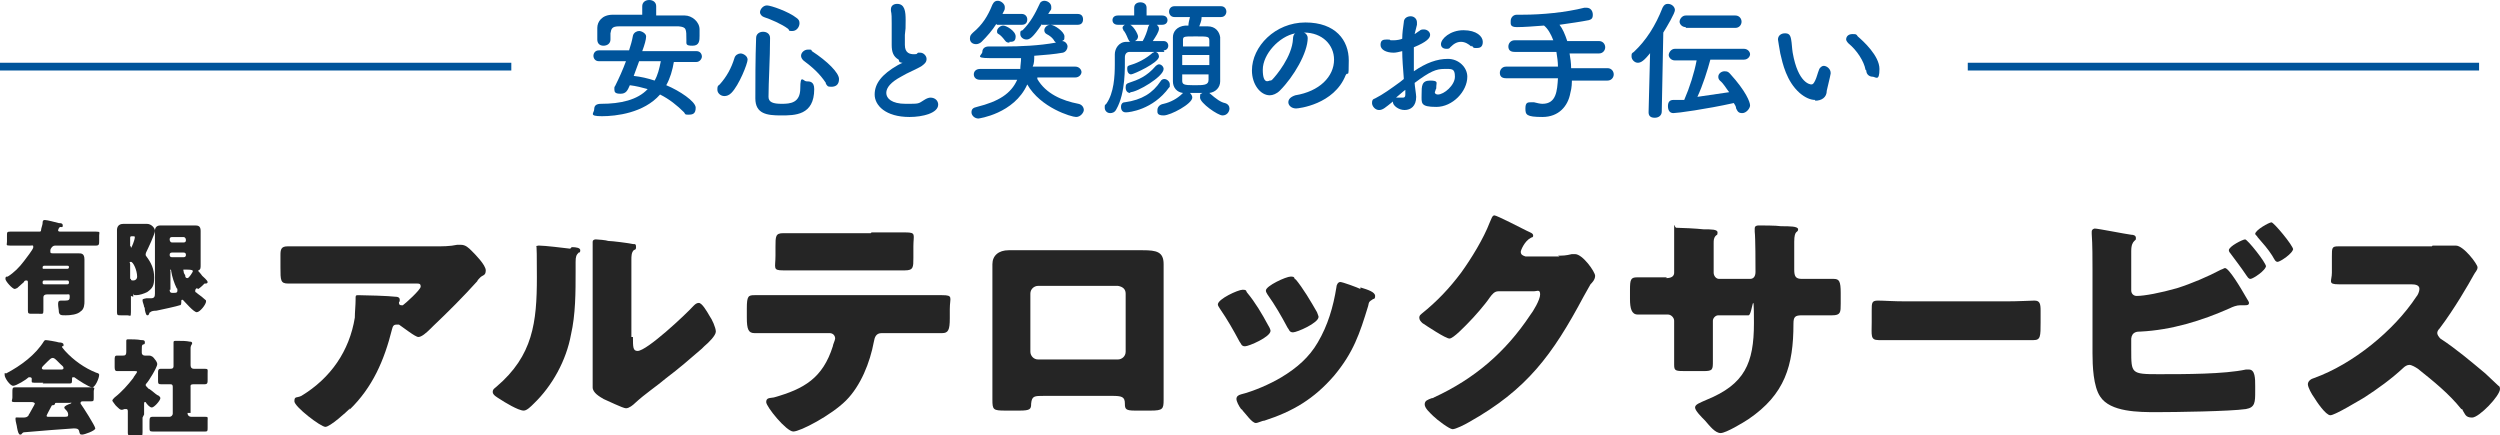 <?xml version="1.0" encoding="UTF-8"?> <svg xmlns="http://www.w3.org/2000/svg" version="1.1" viewBox="0 0 322.7 56.2"><defs><style> .cls-1 { fill: none; stroke: #00549b; stroke-miterlimit: 10; } .cls-2 { fill: #252525; } .cls-3 { fill: #00549b; } </style></defs><g><g id="_レイヤー_1" data-name="レイヤー_1"><g><path class="cls-2" d="M45.2,52.7c-.5.5-2.6,2.4-3.2,2.4s-4-2.6-4-3.3.3-.4.9-.7c3.8-2.3,6.2-5.8,6.9-10.1,0-.7.1-1.6.1-2.3s0,0,0-.2c0-.3,0-.4.3-.4.9,0,4.1.1,4.8.2.5,0,.6.2.6.4s0,.2-.1.3c0,0,0,0,0,.1,0,.2.1.3.3.3s.2,0,.2,0c.3-.2,2.3-2,2.3-2.4s-.2-.4-.5-.4h-11.8c-1.2,0-2.3,0-3.5,0-.4,0-.9,0-1.3,0-1,0-1-.4-1-2.1v-1.6c0-.7.1-1.1.9-1.1,1.6,0,3.3,0,4.9,0h14.1c1,0,2,0,2.9-.2.2,0,.4,0,.5,0,.6,0,1,.4,1.4.8s1.8,1.8,1.8,2.5-.4.6-.7.9c-.1.1-.4.4-.4.5-1.8,2-3.7,3.9-5.7,5.8l-.3.3c-.6.6-1.2,1.1-1.6,1.1s-1.9-1.2-2.5-1.6c0,0-.2,0-.3,0-.4,0-.5.2-.6.6-1,4-2.5,7.5-5.5,10.4Z"></path><path class="cls-2" d="M73.8,31.9c.6,0,1.1.1,1.1.4s-.1.3-.2.3c-.3.3-.4.5-.4,1.2s0,.8,0,1.2c0,2.7,0,5.6-.6,8.2-.6,3.3-2.4,6.6-4.8,8.9-.4.4-.9.9-1.3.9-.7,0-2.5-1.1-3.1-1.5-.3-.2-.9-.5-.9-.9s.3-.5.5-.7c4.7-4,5.2-8.3,5.2-14.1s-.1-3.7-.1-3.8c0-.3.2-.3.4-.3.7,0,3.2.3,4,.4ZM81.7,43.5c0,1.3,0,1.8.6,1.8,1.2,0,6.2-4.7,7.2-5.8.2-.2.4-.4.7-.4.4,0,1,1,1.4,1.7.3.4.8,1.5.8,2s-.9,1.4-1.5,1.9c0,0-.2.2-.3.3-1.5,1.3-3,2.6-4.6,3.8-1.3,1.1-2.7,2-4,3.2-.3.3-.8.7-1.2.7s-2.4-1-2.9-1.2c-.5-.3-1.4-.8-1.4-1.5s0-2.1,0-3.9v-10c0-.6,0-1.7,0-2.7s0-1.4,0-1.9c0,0,0-.2,0-.3,0-.2.2-.3.4-.3s1.4.1,1.6.2c.5,0,2.8.3,3.2.4.3,0,.4,0,.4.4s-.2.3-.3.4c-.3.3-.3.8-.3,1.2,0,1,0,1.9,0,2.9v7.1Z"></path><path class="cls-2" d="M117.1,38.1c1.5,0,3,0,4.5,0s1,.3,1,1.8v1.2c0,1.5-.2,1.9-1,1.9-1.5,0-2.9,0-4.4,0h-3.4c-.7,0-.9.5-1,1.1-.5,2.7-1.7,5.7-3.6,7.6-1.9,1.9-5.9,4-6.8,4s-3.5-3.2-3.5-3.8.5-.5,1-.6c3.9-1.1,6.3-2.5,7.6-6.6,0-.2.3-.8.3-1,0-.4-.3-.7-.7-.7h-5.5c-1.3,0-3.4,0-4.2,0s-1-.5-1-2v-1.2c0-1.6.2-1.7,1-1.7s2.8,0,4.2,0h15.7ZM112.5,30c1.5,0,3,0,4.4,0s1,.3,1,1.8v1.5c0,1.2,0,1.6-1.1,1.6s-2.8,0-4.3,0h-7.1c-1.4,0-2.9,0-4.3,0s-1-.3-1-1.9v-1.1c0-1.4,0-1.8,1-1.8,1.3,0,2.7,0,3.9,0h7.4Z"></path><path class="cls-2" d="M145.3,32.3c.8,0,1.6,0,2.2,0,1.8,0,2.7.2,2.7,1.8s0,2.1,0,3.2v10.8c0,1.2,0,2.3,0,3.5s-.1,1.4-1.7,1.4h-2c-1.2,0-1.3-.2-1.3-.9,0-.9-.4-1-1.7-1h-8.7c-1.3,0-1.6,0-1.7,1,0,.7-.1.9-1.5.9h-1.8c-1.6,0-1.7-.1-1.7-1.4s0-2.3,0-3.5v-10.8c0-1.1,0-2.1,0-3.2s.8-1.8,2.1-1.8h15.3ZM134,36.9c-.5,0-1,.4-1,1v7.5c0,.5.4,1,1,1h10.3c.5,0,1-.4,1-1v-7.5c0-.6-.4-.9-1-1h-10.3Z"></path><path class="cls-2" d="M163.7,42c.2.3.3.6.3.7,0,.8-2.8,2-3.3,2s-.5-.4-.7-.6c-.8-1.5-1.6-2.9-2.5-4.2-.1-.2-.3-.4-.3-.6,0-.7,2.6-1.9,3.2-1.9s.4.2.6.4c1,1.2,1.9,2.7,2.7,4.2ZM175.6,37.1c1,.3,1.9.6,1.9,1.1s-.2.3-.4.5c-.3.2-.4.2-.5.8-1.1,3.6-1.9,6-4.4,9-2.6,3-5.3,4.6-9,5.8-.3,0-.8.3-1.1.3-.5,0-1.3-1.2-1.7-1.6,0,0,0-.1-.2-.2-.3-.4-.6-1-.6-1.3s.2-.5.6-.6c1.6-.4,3.7-1.3,5.2-2.2,2-1.2,3.6-2.6,4.7-4.5,1.3-2.2,2-4.6,2.4-7.1,0-.3.2-.7.5-.7s2.2.7,2.6.9ZM167.2,36c1,1.2,2,2.9,2.8,4.3.1.3.2.5.2.6,0,.8-2.8,2-3.3,2s-.5-.4-.7-.6c-.8-1.5-1.6-2.9-2.6-4.3-.1-.2-.2-.3-.2-.5,0-.6,2.6-1.8,3.2-1.8s.4.2.6.4Z"></path><path class="cls-2" d="M201.1,33c.6,0,1,0,1.8-.2.1,0,.2,0,.4,0,1,0,2.6,2.3,2.6,2.8s-.4.9-.6,1.1c-.3.5-.6,1.1-.9,1.6-4,7.5-7.3,12-14.8,16.2-.5.3-1.7.9-2.1.9s-2-1.2-2.5-1.7c-.4-.4-1.1-1-1.1-1.5s.4-.6.9-.8c0,0,.2,0,.3-.1,5.2-2.4,9.2-5.8,12.4-10.6.4-.5,1.3-2,1.3-2.7s-.4-.4-.8-.4h-4.6c-.5,0-.8.4-1.1.8-.6.9-2,2.5-2.8,3.3-.4.4-1.9,2-2.4,2s-2.9-1.6-3.5-2c-.2-.2-.4-.4-.4-.7s.2-.4.3-.5c2-1.6,3.6-3.3,5.1-5.3,1.3-1.8,2.9-4.4,3.7-6.5.2-.4.3-.9.6-.9s3.6,1.7,4.2,2c.4.2.8.3.8.6s-.2.2-.3.3c-.8.4-1.3,1.6-1.3,1.8,0,.4.3.5.6.6h4.4Z"></path><path class="cls-2" d="M215,35.9c.3,0,1.1,0,1.1-.7v-1.4c0-1.4,0-2.8,0-4.1s0-.3.3-.3c.6,0,2.6.1,3.5.2,1,0,1.8,0,1.8.4s-.1.3-.2.4c-.3.3-.3.6-.3,1v3.8c0,.4.3.8.7.8h4c.5,0,.7-.4.7-.9,0-.9,0-4.4-.1-5.2,0-.1,0-.3,0-.4,0-.3.2-.4.5-.4.4,0,2.3,0,2.9.1,1.1,0,2.2,0,2.2.4,0,.5-.5,0-.5,1.6v1.8c0,.6,0,1.2,0,1.8,0,.9.2,1.2,1,1.2h.4c.8,0,3.4,0,3.7,0,.7,0,.9.3.9,1.8v1.4c0,1.1,0,1.5-1.1,1.5s-2.3,0-3.5,0h-.4c-.9,0-1.1.2-1.1,1.1,0,5.4-1.1,9.1-5.8,12.3-.6.4-2.9,1.8-3.6,1.8s-1.4-.9-2-1.6c-.5-.5-1.3-1.3-1.3-1.7s.6-.6,1.5-1c4.9-2,6.1-4.7,6.1-9.9s-.2-1-.7-1h-3.9c-.4,0-.7.4-.7.7v1.7c0,1.3,0,3.1,0,3.5,0,1.1,0,1.3-1.2,1.3h-2.2c-1.4,0-1.6,0-1.6-.8,0-1.3,0-2.7,0-4v-1.7c0-.4-.4-.8-.8-.8h-.6c-1.2,0-2.5,0-3.3,0s-1-.8-1-2v-1.2c0-1.3.1-1.6.9-1.6s2.2,0,3.5,0h.4Z"></path><path class="cls-2" d="M258.9,38.9c1.6,0,3.4-.1,3.7-.1.7,0,.8.4.8,1.3v1.5c0,1.8,0,2.3-.9,2.3s-2.4,0-3.6,0h-12.8c-1.2,0-2.5,0-3.6,0s-.9-.6-.9-2.3v-1.5c0-1,0-1.3.8-1.3s1.9.1,3.7.1h12.8Z"></path><path class="cls-2" d="M275.1,45.2c0,3,0,3.1,3.5,3.1s8.5,0,11.3-.6c.1,0,.3,0,.4,0,.8,0,.8,1.2.8,2.1v.7c0,1.4,0,2.1-1.2,2.3-2,.3-9.2.4-11.5.4s-6,0-7.3-2c-.9-1.3-1-4-1-5.6v-10.7c0-1.4,0-3.4-.1-4.7v-.3c0-.3.3-.4.4-.4.4,0,3.9.7,4.7.8.3,0,.6.1.6.4s0,.2-.2.4c-.2.2-.4.5-.4,1.3v5.1c0,.4.3.7.7.7,1,0,3.1-.4,5.2-1,1.9-.6,4-1.5,5.7-2.4.1,0,.4-.2.5-.2.5,0,2,2.5,2.8,3.9.2.3.3.5.3.6,0,.3-.3.3-.5.3s-.4,0-.6,0c-.5,0-1,.2-1.4.4-3.6,1.6-7.5,2.8-11.5,3-.4,0-1.1,0-1.2.9v1.7ZM292.5,34.3c0,.6-1.7,1.7-2,1.7s-.4-.3-.5-.4c-.8-1.2-1.3-1.8-2.1-2.9,0,0-.2-.2-.2-.4,0-.5,1.8-1.4,2.1-1.4s2.7,3,2.7,3.5ZM296,32.1c0,.6-1.7,1.7-2,1.7s-.4-.3-.7-.8c-.5-.8-1.2-1.6-1.9-2.4,0-.1-.3-.3-.3-.4,0-.5,1.8-1.5,2.1-1.5s2.8,3,2.8,3.5Z"></path><path class="cls-2" d="M314,31.7c.6,0,1.6,0,2.2,0,.2,0,.6,0,.8,0,1,0,2.8,2.4,2.8,2.8s-.3.6-.5,1c-.6,1.1-2.5,4.4-4.4,6.9-.2.2-.3.4-.3.6s.2.5.4.7c2,1.3,4,3,5.8,4.5.3.3,1.4,1.3,1.7,1.6.1,0,.2.2.2.4,0,.9-2.7,3.7-3.6,3.7s-.9-.5-1.2-.9c0,0,0-.2-.2-.2-1.6-2-3.6-3.6-5.6-5.2-.3-.2-.8-.5-1.1-.5s-.6.2-.8.4c-1.5,1.4-3.3,2.7-5,3.8-.7.4-3.8,2.3-4.4,2.3s-1.8-1.8-2.1-2.3c-.3-.4-.8-1.3-.8-1.7s.4-.7.8-.8c5-1.8,10.3-6.1,13.2-10.5.2-.2.4-.7.4-1,0-.5-.5-.6-1.1-.6h-4.9c-1.4,0-2.9,0-4.4,0s-.9-.4-.9-1.5v-2.1c0-1.1,0-1.3.8-1.3,1.5,0,2.9,0,4.4,0h7.7Z"></path></g><g><path class="cls-2" d="M3.6,36.5c0-.2,0-.3-.2-.3s-.3.1-.3.2c-.1.1-.7.6-.9.8-.1,0-.2.1-.3.1-.3,0-1.2-1-1.2-1.3s.1-.3.3-.3c.8-.5,1.5-1.2,2.1-2,.2-.3,1.2-1.5,1.2-1.8s-.1-.2-.4-.2h-.9c-.6,0-1.1,0-1.7,0s-.4-.1-.4-.5v-.8c0-.4,0-.5.4-.5.6,0,1.2,0,1.7,0h2c.2,0,.3,0,.3-.2,0-.2.2-.7.2-.9,0-.2,0-.4.3-.4s1.4.3,1.8.4c.2,0,.5,0,.5.3s-.1.2-.3.2c-.2,0-.3.4-.3.4,0,.1,0,.2.3.2h2.9c.6,0,1.1,0,1.7,0s.4.1.4.5v.7c0,.4,0,.6-.4.6-.6,0-1.1,0-1.7,0h-3.4c-.3,0-.4,0-.6.2-.1.1-.2.3-.2.4,0,0,0,.1,0,.2,0,.1,0,.2.3.2h2c.4,0,.9,0,1.3,0s.8,0,.8.8,0,.9,0,1.4v2.9c0,.4,0,.8,0,1.1s0,1-.5,1.3c-.4.4-1.3.5-1.9.5s-.8,0-.9-.4c0-.3-.1-.7-.1-1s0-.5.4-.5.3,0,.5,0c.5,0,.6-.1.6-.5s-.1-.3-.4-.3h-2.5c-.3,0-.5.1-.5.4,0,.6,0,1.2,0,1.7s-.1.4-.6.4h-.8c-.5,0-.6,0-.6-.4,0-.7,0-1.3,0-2v-1.7ZM8.9,34.5c0-.1,0-.2-.2-.2h-3c0,0-.2,0-.2.2h0c0,.2,0,.2.2.2h3c0,0,.2,0,.2-.2h0ZM8.9,36.4c0,0,0-.2-.2-.2h-3c0,0-.2,0-.2.2h0c0,.2,0,.3.2.3h3c0,0,.2,0,.2-.2h0Z"></path><path class="cls-2" d="M16.9,38.2c0,.7,0,1.4,0,2.1s-.1.4-.5.4h-.8c-.4,0-.5,0-.5-.4,0-.7,0-1.4,0-2.1v-7.1c0-.5,0-1,0-1.4s.2-.8.8-.8.8,0,1.3,0h.8c.4,0,.7,0,1,0,.5,0,1,.5,1,.9s-.9,2.3-1.1,2.7c0,0-.1.2-.1.3s0,.2.1.3c.6.8,1,1.6,1,2.7s-.2,1.4-.9,1.9c-.4.2-1,.4-1.4.4s-.3,0-.4-.2c0,0,0,0,0,0,0,0,0,0,0,.2v.2ZM16.9,31.8c0,0,0,.2,0,.2.1,0,.5-1.1.5-1.3s0-.2-.2-.2h-.2c-.1,0-.2,0-.2.2v1.1ZM16.9,36c0,.2.1.2.3.2.3,0,.5-.2.5-.5,0-.8-.5-1.9-.8-1.9s-.1.1-.1.3v1.9ZM25.4,37.2c0,0-.2.1-.2.3s0,.2.2.3c0,0,0,0,.1.1.3.2.8.6,1,.8,0,0,.1,0,.1.2,0,.4-.8,1.4-1.2,1.4s-1.5-1.3-1.8-1.6c0,0,0,0-.1,0s-.1.1-.1.2c0,.3,0,.5-.2.5-.2.1-2.5.6-3,.7-.5,0-.7.1-.8.2-.1,0-.1.1-.2.3,0,0,0,.1-.2.1-.1,0-.2-.2-.3-.7,0-.1,0-.3-.1-.4,0-.2-.2-.6-.2-.8s0-.2.5-.3c.2,0,.4,0,.6,0,.4,0,.5-.2.5-.6v-6.7c0-.5,0-1,0-1.4s.2-.7.7-.7.9,0,1.3,0h1.8c.4,0,.9,0,1.3,0s.8,0,.8.7,0,1,0,1.4v1.6c0,.5,0,1,0,1.4s0,.6-.3.7c0,0,0,0,0,.1,0,0,.3.3.5.6.1.1.7.6.7.8s-.2.2-.3.2,0,0-.1,0c-.2.2-.5.5-.8.7ZM23.7,31.3c.2,0,.3-.1.3-.3h0c0-.2-.1-.4-.3-.4h-1.5c-.2,0-.3.1-.3.3h0c0,.2.1.4.3.4h1.5ZM22.2,32.6c-.2,0-.3.1-.3.3h0c0,.2.1.3.3.3h1.5c.2,0,.3-.1.3-.3h0c0-.2-.1-.3-.3-.3h-1.5ZM21.9,37.4c0,.1,0,.4.3.4s.3,0,.3,0c.2,0,.4,0,.4-.3s0-.2-.1-.3c-.3-.6-.6-1.5-.7-2.2,0,0,0-.2-.1-.2s0,.1,0,.2v2.4ZM24.9,35c0-.1-.1-.2-.8-.2s-.4,0-.4.2.1.4.2.5c0,.3.1.4.3.4s.7-.8.7-.9Z"></path><path class="cls-2" d="M5.6,49.4c-.4,0-.8,0-1.2,0s-.3-.1-.3-.5c0,0,0-.2-.2-.2s-.1,0-.2,0c-.3.3-1.6,1.1-2,1.1s-1.1-1-1.1-1.4,0-.2.2-.2c1.9-1,3.8-2.4,4.9-4.2,0,0,.1-.1.2-.1.2,0,1.4.2,1.7.3.4,0,.6.1.6.3s0,.2-.2.2c0,0,0,0,0,.1,0,0,.3.4.4.5,1.1,1.2,2.5,2.2,4,2.8.4.1.4.2.4.3,0,.4-.5,1.6-.9,1.6s-1.9-1-2.3-1.3c0,0-.1,0-.2,0-.1,0-.1.1-.1.2h0c0,.5,0,.6-.3.6-.4,0-.8,0-1.2,0h-2.3ZM2.8,56c0,0,0,.1-.2.1-.2,0-.3-.4-.4-.9,0-.2-.2-.8-.2-1.1s0-.2.7-.2h.2c.3,0,.6,0,.8-.3,0,0,0-.1.1-.2.2-.4.7-1.2.7-1.3s-.2-.2-.4-.2h-.4c-.6,0-1.2,0-1.8,0s-.3-.2-.3-.6v-.7c0-.4,0-.6.3-.6.6,0,1.2,0,1.8,0h6.3c.6,0,1.2,0,1.8,0s.3.2.3.5v.8c0,.4,0,.5-.3.5s-.8,0-1,0-.4,0-.4.2,0,.1,0,.1c.3.4,1.9,2.9,1.9,3.2s-1.4.8-1.7.8-.3-.1-.4-.5c-.1-.3-.4-.3-.7-.3s-5.4.4-6.4.5c0,0-.1,0-.2.1ZM7.9,47.7c.1,0,.3,0,.3-.2s-.2-.3-.4-.5c-.1-.1-.3-.3-.5-.5-.1-.1-.3-.3-.5-.3s-.4.2-.7.5c-.1.1-.3.3-.5.5,0,0-.2.2-.2.3,0,.2.2.2.3.2h2.1ZM6,53.6c0,.2.1.2.3.2.3,0,1.5,0,1.9,0,.5,0,.6,0,.6-.3s-.2-.5-.4-.7c0,0-.1-.1-.1-.2,0-.2.5-.4.8-.5,0,0,.1,0,.1-.1s0,0-.2,0h-1.7c-.1,0-.2,0-.2.1,0,.1,0,.1-.2.2-.2,0-.2,0-.3.2-.1.2-.6,1.1-.6,1.2Z"></path><path class="cls-2" d="M18.4,53.9c0,.7,0,1.3,0,1.9s-.1.4-.5.4h-.8c-.5,0-.6,0-.6-.3,0-.7,0-1.3,0-2v-.8c0-.1,0-.3-.2-.3s-.1,0-.2,0c-.1,0-.2.1-.4.1-.2,0-.4-.2-.6-.4l-.2-.2c-.2-.3-.4-.5-.4-.6s.2-.3.3-.4c.9-.7,1.7-1.6,2.4-2.5,0-.1.5-.7.5-.8s-.2-.1-.3-.1h-1.3c-.4,0-.8,0-1,0s-.3-.1-.3-.5v-.9c0-.4,0-.6.3-.6s.5,0,.7,0c.3,0,.5,0,.5-.5v-.5c0-.3,0-.6,0-.8,0,0,0,0,0-.1,0-.2.1-.2.3-.2.3,0,1.2,0,1.6.1.3,0,.5,0,.5.3s-.1.2-.3.3c-.1.1-.1.3-.1.7v.3c0,.3.2.4.4.4s.3,0,.5,0c.4,0,.6.2.8.5.1.1.3.4.3.6,0,.4-1.1,2.2-1.4,2.5,0,0-.1.1-.1.2s.1.2.4.5c0,0,.1,0,.2.1.3.2.6.5.9.7.1,0,.4.2.4.4,0,.3-.8,1.2-1.1,1.2s-.7-.5-.8-.7c0,0,0,0-.1,0-.1,0-.1.1-.1.2v1.4ZM24.2,53.3c0,.3.2.5.5.5h.4c.5,0,1,0,1.4,0s.3.1.3.5v.9c0,.4,0,.5-.3.5-.5,0-1,0-1.4,0h-4c-.5,0-1,0-1.4,0s-.4-.1-.4-.6v-.6c0-.5,0-.7.4-.7s1,0,1.4,0h.8c.2,0,.4-.2.4-.4v-3.4c0-.2,0-.4-.3-.4-.4,0-.8,0-1.2,0s-.4-.1-.4-.6v-.8c0-.4,0-.6.4-.6s.8,0,1.2,0,.4-.2.4-.4v-1.7c0-.4,0-.9,0-1.2,0,0,0,0,0-.1,0-.2.1-.2.3-.2s.3,0,.4,0c.5,0,.9,0,1.4.1.1,0,.3,0,.3.2s0,.1-.1.2c0,.1-.1.2-.1.4,0,.4,0,.8,0,1.2v1c0,.4.2.5.4.5.4,0,.9,0,1.4,0s.4.1.4.6v.8c0,.4,0,.6-.4.6s-.9,0-1.4,0-.4.2-.4.4v3.3Z"></path></g><g><path class="cls-3" d="M87,7.9c-.2,1.2-.5,2.2-1,3.1,1.7.7,3.8,2.1,3.8,2.9s-.4.9-.9.9-.4,0-.6-.3c-.9-.9-1.9-1.7-3.1-2.3-2.1,2.4-5.7,2.8-7.5,2.8s-1-.4-1-.9.3-.7.9-.7c2.5,0,4.7-.5,6-1.9-.7-.2-1.5-.4-2.3-.5-.3.7-.5,1.1-1.2,1.1s-.8-.2-.8-.6,0-.2.1-.4c.5-1,1-2.1,1.4-3.2h-3.5c-.5,0-.7-.4-.7-.7s.2-.7.7-.7h3.9c.2-.6.4-1.3.5-1.9.1-.4.5-.6.8-.6s.9.3.9.7-.2,1.1-.5,1.9h7c.5,0,.7.4.7.7s-.3.7-.7.7h-3ZM84.6,2c1.3,0,2.5,0,3.8,0,.9,0,1.9.8,1.9,1.8,0,.3,0,.5,0,.8,0,.6,0,1.3-.9,1.3s-.8-.2-.8-.7h0c0-1.5,0-1.7-1-1.8-1.3,0-2.8,0-4.3,0s-2.4,0-3.4,0c-.9,0-1,.3-1.1.9v.8h0c0,.5-.4.8-.9.8s-.8-.3-.8-.8c0-.2,0-.4,0-.7s0-.5,0-.8c0-.8.6-1.7,2-1.7,1.3,0,2.5,0,3.8,0V.8c0-.5.4-.8.9-.8s.9.3.9.8v1.2ZM82.5,7.9c-.2.6-.5,1.3-.7,1.9.9.1,1.8.3,2.7.6.4-.7.6-1.5.8-2.5h-2.7Z"></path><path class="cls-3" d="M93.5,12.4c-.5,0-.9-.4-.9-.8s0-.5.3-.7c.9-1,1.5-2.1,1.9-3.4.1-.4.5-.6.8-.6s.9.3.9.8-1.1,3.3-2.1,4.3c-.3.3-.6.4-.9.4ZM100.8,14.9c-1.8,0-3.3-.2-3.3-2.2s0-5.2.1-7.8c0-.5.4-.8.9-.8s.9.3.9.8h0c0,2.7-.2,5.7-.2,7.6,0,.7.6.9,1.7.9s2.4-.1,2.4-2,.4-.9.8-.9,1,0,1,1c0,3.4-2.5,3.4-4.3,3.4ZM101.7,3.7c-.8-.6-2.2-1.2-3.1-1.5-.3-.1-.5-.4-.5-.6,0-.4.4-.9.9-.9s2.8.8,3.8,1.6c.3.2.4.4.4.7,0,.5-.4,1-.9,1s-.4,0-.5-.2ZM106.6,10.7c-.8-1.2-1.7-2-2.9-2.9-.2-.2-.3-.4-.3-.6,0-.4.4-.8.9-.8s.4,0,.5.2c2,1.3,3.5,2.8,3.5,3.6s-.5,1-1,1-.5-.1-.7-.4Z"></path><path class="cls-3" d="M116,7.7c-.7-.4-.9-1-.9-1.9s0-.6,0-.9c0-.8,0-1.4,0-1.9,0-.7,0-1.2-.1-1.6,0,0,0-.2,0-.2,0-.5.4-.7.8-.7,1,0,1.1,1,1.1,2.1s0,1.1-.1,1.9c0,.5,0,1,0,1.3,0,1.1.7,1.2,1.2,1.2s.3-.1.5-.2c0,0,.2,0,.3,0,.4,0,.8.4.8.8s-.2.6-.6.9c-.6.4-1.9.9-2.7,1.4-1.3.7-1.9,1.4-1.9,2.1s.7,1.4,2.5,1.4,1.6,0,2.4-.5c.3-.2.6-.3.8-.3.6,0,1,.4,1,.9,0,1.1-2,1.6-3.7,1.6-3.1,0-4.5-1.5-4.5-2.9s.9-2.6,3-3.8c0,0,.4-.2.6-.3-.1,0-.2,0-.4-.1Z"></path><path class="cls-3" d="M128.6,3.1c-.5.8-1.2,1.6-1.9,2.3-.2.2-.5.3-.7.3-.5,0-.8-.3-.8-.7s.1-.5.4-.8c1.2-1,1.9-2.1,2.5-3.6.2-.4.4-.5.7-.5.4,0,.9.4.9.8s0,.3-.3.9h2.5s0,0,0,0c.4,0,.7.3.7.7s-.2.7-.7.7h-3.2ZM133.9,10.2c1.1,1.9,3.2,2.8,5.3,3.2.5.1.7.5.7.8s-.4.9-1,.9-4.6-1.2-6.3-4.2c-1.7,3.8-6.3,4.4-6.3,4.4-.5,0-.9-.4-.9-.8s.2-.6.7-.7c2.8-.7,4.4-1.7,5.2-3.5h-4.8c-.5,0-.8-.3-.8-.7s.3-.7.8-.7h5.2c0-.4.1-.9.1-1.4-.2,0-2.1,0-4.1,0s-.9-.4-.9-.8.3-.7.8-.7h0c.6,0,1.3,0,2,0,2.1,0,4.5-.1,6.7-.5,0,0-.1-.1-.2-.2-.2-.4-.6-.7-1-.9-.2-.1-.3-.3-.3-.5,0-.3.3-.7.8-.7s1.8.9,1.8,1.5-.1.4-.3.6c.4,0,.7.4.7.7s-.2.7-.6.8c-1.1.2-2.4.3-3.7.4,0,.5,0,1-.2,1.4h0c0,0,5.5,0,5.5,0,.5,0,.8.4.8.7s-.3.7-.8.7h-4.9ZM130.3,5.5c-.2,0-.4,0-.6-.3-.3-.4-.6-.7-.8-.8-.2-.1-.2-.2-.2-.4,0-.3.4-.7.8-.7s1.6.7,1.6,1.4-.4.7-.8.7ZM134.5,3.1c-1.2,1.8-1.6,2-2,2s-.8-.3-.8-.7,0-.4.3-.5c1-1,1.6-2.1,2.2-3.4.1-.3.4-.4.6-.4.4,0,.9.3.9.8s0,.2-.4.9h3.8c.5,0,.7.3.7.7s-.2.7-.7.7h-4.6Z"></path><path class="cls-3" d="M150.3,6.7h-1.2c.3,0,.5.3.5.6,0,.8-3.3,2.3-3.6,2.3s-.5-.3-.5-.7.1-.4.4-.5c1-.3,2-.8,2.9-1.6,0,0,.1,0,.2-.1-1.2,0-2.3,0-3.2,0-.4,0-.6.3-.6.7,0,1.3.1,4.6-1.1,6.7-.2.4-.5.5-.8.5-.4,0-.7-.3-.7-.7s0-.3.2-.5c1-1.4,1.1-3.6,1.1-5.1s0-1,0-1.3c0-.7.5-1.6,1.5-1.6h.5c-.1,0-.2-.2-.3-.4-.2-.5-.4-.9-.6-1.1,0-.1-.1-.2-.1-.3,0-.3.4-.5.7-.5.6,0,1.3,1.3,1.3,1.6s-.2.5-.4.6h1c.3-.5.6-1.3.7-1.8.1-.3.3-.5.6-.5s.8.3.8.7-.4,1-.8,1.6c.5,0,1,0,1.4,0s.6.3.6.6-.2.6-.6.6h0ZM144.3,3.2c-.5,0-.7-.3-.7-.6s.2-.6.7-.6h2.1v-1c0-.5.4-.7.8-.7s.8.2.8.7v1h2c.5,0,.7.3.7.6s-.2.6-.7.6h-5.7ZM145.3,14.5c-.4,0-.6-.3-.6-.7s.2-.6.5-.6c2.2-.3,3.6-1.2,4.6-2.7.1-.2.3-.3.5-.3.3,0,.7.3.7.7s0,.3-.1.4c-2.1,2.9-5.2,3.2-5.5,3.2ZM145.9,12c-.4,0-.6-.3-.6-.7s.1-.5.4-.6c1.2-.4,2.3-.8,3.5-2.2.1-.1.3-.2.4-.2.3,0,.6.3.6.6,0,1-3.4,3-4.3,3ZM155.1,2.3c0,.4-.2.8-.3,1.1.4,0,.8,0,1.1,0,1,0,1.5.7,1.6,1.4,0,.8,0,1.8,0,2.9s0,2,0,2.8c0,.8-.6,1.4-1.4,1.5.9.8,1.5,1.2,2,1.3.4.1.6.4.6.7,0,.4-.3.9-.9.9s-2.9-1.6-2.9-2.3.1-.4.3-.6c-.3,0-.6,0-.8,0s-.6,0-.8,0c.2.2.3.4.3.6,0,.8-2.8,2.3-3.7,2.3s-.8-.4-.8-.7.2-.7.8-.8c.9-.2,1.8-.7,2.4-1.3,0,0,0,0,.1-.1-.8-.1-1.3-.7-1.3-1.5,0-.7,0-1.8,0-2.8s0-2.1,0-2.9c0-.7.5-1.4,1.6-1.5.1,0,.3,0,.4,0,0-.3.1-.7.2-1.1h-2c-.5,0-.7-.4-.7-.7s.2-.7.7-.7h6c.5,0,.7.4.7.7s-.2.7-.7.7h-2.5ZM156.1,7.1h-3.5v1.3h3.5v-1.3ZM156.1,5.9c0-.2,0-.4,0-.6,0-.6-.1-.6-1.8-.6s-1.6,0-1.6.7c0,.2,0,.4,0,.6h3.4ZM152.6,9.6c0,.3,0,.5,0,.8,0,.5.2.6,1.5.6s1.9,0,1.9-.7c0-.2,0-.5,0-.7h-3.4Z"></path><path class="cls-3" d="M172.2,7.7c0-1.9-1.5-3.5-3.9-3.5h0c.3.1.5.4.5.7h0c0,1.9-1.8,5-3.6,6.8-.4.4-.9.6-1.3.6-1.2,0-2.3-1.4-2.3-3.2,0-3.1,3-6.2,6.9-6.2s5.6,2.3,5.6,4.9-.1,1.3-.4,1.9c-1.5,3.8-6.1,4.3-6.4,4.3-.6,0-1-.4-1-.8s.3-.7.9-.9c3.1-.5,5-2.4,5-4.6ZM167.2,4.3c-2.1.4-4.2,2.7-4.2,4.7s.8,1.4.9,1.4c.1,0,.2,0,.3-.1.5-.5,2.6-3,2.7-5.3,0-.3.1-.6.3-.7Z"></path><path class="cls-3" d="M181.2,10.1c-.1-1.3-.2-2.5-.2-3.5-.4.1-.8.2-1.1.2-1,0-1.7-.4-1.7-1s.3-.7.8-.7.3,0,.5.1c.1,0,.3,0,.4,0,.4,0,.9-.1,1.1-.2,0-.7.1-1.4.2-2.1,0-.6.5-.8.9-.8s.8.3.8.8,0,.2,0,.3c-.1.4-.2.8-.3,1.2.2-.1.4-.3.6-.4.2-.2.4-.2.6-.2.4,0,.8.3.8.7s-.4.9-2.1,1.6c0,.3,0,.6,0,.9,0,.7,0,1.4,0,2.2,1.6-1.1,3-1.6,4.4-1.6s2.5,1.1,2.5,2.3c0,1.9-1.9,3.9-4,3.9s-1.9-.5-1.9-1.6,0-1.8,1.1-1.8.8.3.8.7,0,.3-.1.5c0,.1-.1.3-.1.3,0,.2.2.3.4.3.8,0,2.2-1.2,2.2-2.3s-.4-1-1.4-1-1.8.3-3.8,1.8c0,.3.2,1.5.2,1.8,0,1.2-.7,1.7-1.5,1.7s-1.5-.6-1.5-1,0,0,0-.1c-1,.8-1.3,1.1-1.8,1.1s-.9-.5-.9-.9.1-.5.4-.6c1-.5,2.1-1.3,3.2-2.1l.5-.4ZM181.4,11.6c-.3.2-.7.6-1.2,1,0,0,.1,0,.2,0,.1,0,.3,0,.4,0,.1,0,.2,0,.3,0,.2,0,.3-.1.3-.4h0c0-.1,0-.7,0-.7ZM189.9,6c-.3-.3-.8-.6-1.3-.6s-.9.2-1.4.7c-.1.2-.3.2-.5.2-.4,0-.7-.2-.7-.6,0-.7,1.2-1.8,2.9-1.8s2.5.8,2.5,1.5-.4.8-.8.8-.4,0-.6-.3Z"></path><path class="cls-3" d="M202.9,10.1c0,.6,0,1.2-.2,1.9-.3,1.7-1.5,3.1-3.6,3.1s-2.2-.3-2.2-1.1.3-.8.8-.8.2,0,.3,0c.4.1.8.2,1.1.2,1.8,0,1.9-1.7,2-3.3h-6.7c-.6,0-.8-.3-.8-.7s.3-.8.8-.8h6.7c0-.6-.1-1.3-.2-1.9h-5.4c-.6,0-.8-.3-.8-.7s.3-.8.8-.8h5c-.3-.8-.7-1.5-1.2-1.9-1.3.1-2.6.2-3.5.2s-.8-.4-.8-.8.3-.8.8-.8h0c.2,0,.5,0,.7,0,2.6,0,5.6-.3,8-.9,0,0,.2,0,.3,0,.5,0,.8.4.8.9s-.2.6-.5.7c-1,.2-2.4.4-3.8.6.4.5.7,1.2,1,2.1h4.1c.5,0,.8.4.8.8s-.3.8-.8.8h-3.8c.1.6.2,1.2.2,1.9h4.7c.5,0,.8.4.8.8s-.3.8-.8.8h-4.7Z"></path><path class="cls-3" d="M213.2,6.6c-1,1.3-1.4,1.5-1.8,1.5s-.8-.4-.8-.8,0-.4.3-.6c1.6-1.5,2.8-3.4,3.7-5.7.2-.4.4-.5.7-.5.5,0,.9.4.9.8s-1,2.1-1.5,2.9l-.2,10.2c0,.5-.4.8-.9.8s-.8-.2-.8-.7h0s.2-7.9.2-7.9ZM220.8,7.6c-.4,1.5-1,3.4-1.7,4.9,1.4-.2,2.8-.4,4.1-.6-.4-.5-.7-1.1-1.2-1.5-.2-.2-.2-.4-.2-.5,0-.4.4-.7.8-.7s.5.1.7.3c2.1,2.3,2.6,3.7,2.6,4.1s-.5,1-1,1-.6-.2-.8-.6c0-.3-.2-.5-.3-.7-3.6.8-7.3,1.3-7.8,1.3s-.7-.4-.7-.9.2-.8.7-.8c.4,0,.9,0,1.4,0,.7-1.6,1.3-3.5,1.6-5.1h-2.8c-.5,0-.8-.4-.8-.7s.3-.8.8-.8h8.9c.5,0,.8.4.8.7s-.3.7-.8.7h-4.4ZM217.6,3.5c-.5,0-.8-.4-.8-.7s.3-.8.8-.8h6.4c.5,0,.8.4.8.8s-.3.8-.8.8h-6.4Z"></path><path class="cls-3" d="M234.3,12.9c-.6,0-1.3-.3-2-.9-1.7-1.5-2.2-3.8-2.5-5.1-.1-.6-.3-1.7-.3-1.8,0-.5.4-.8.9-.8s.7.2.8.8c.1.5.1,1.1.2,1.7.7,4,2.3,4.1,2.4,4.1.2,0,.3-.1.5-.5.2-.4.3-.9.5-1.4.1-.3.4-.5.6-.5.4,0,.9.4.9.9s0,0,0,.1c-.1.6-.4,1.7-.5,2.2,0,.9-.7,1.3-1.5,1.3ZM240.8,9c-.2-1.1-1.1-2.5-2.2-3.4-.2-.2-.3-.4-.3-.5,0-.4.3-.7.8-.7s.5,0,.7.3c.7.6,2.8,2.5,2.8,4.2s-.5,1-.9,1-.8-.3-.8-.8Z"></path></g><line class="cls-1" x1="254" y1="8.6" x2="320" y2="8.6"></line><line class="cls-1" y1="8.6" x2="66" y2="8.6"></line></g></g></svg> 